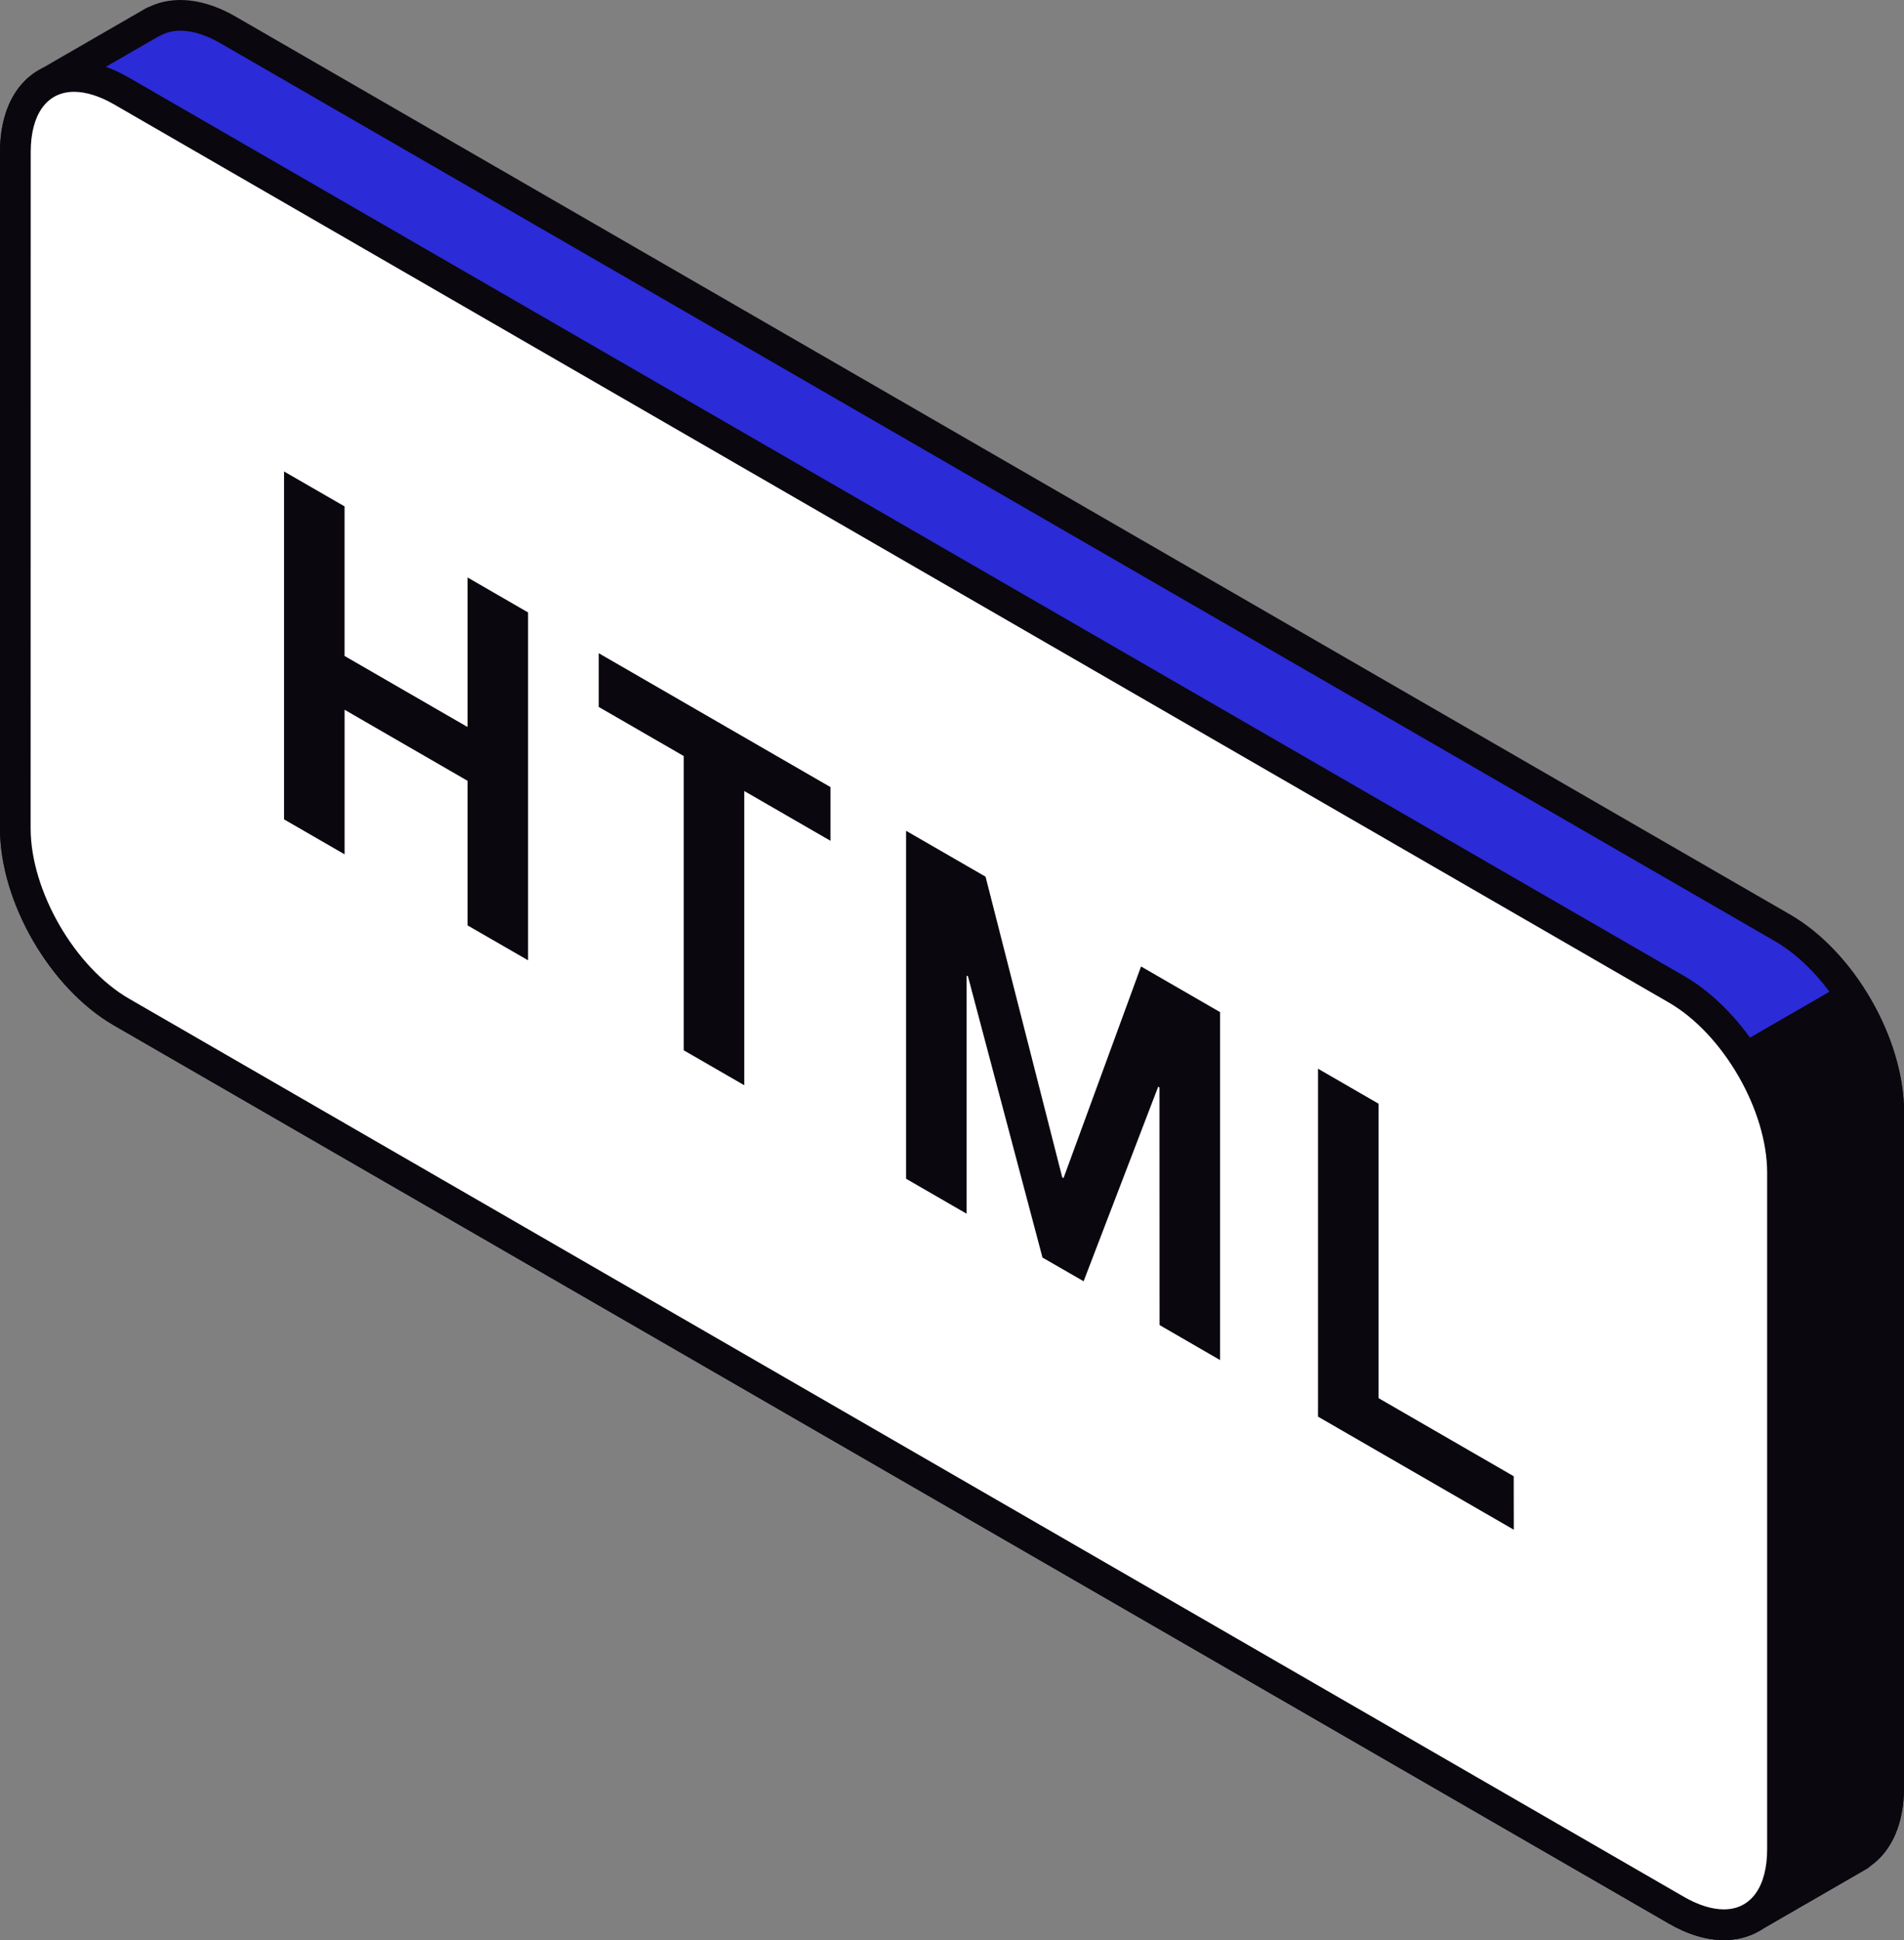 <svg xmlns="http://www.w3.org/2000/svg" id="b" data-name="Calque 2" width="75.191" height="76.577" viewBox="0 0 75.191 76.577"><rect x="0" y="0" width="75.191" height="76.577" fill="#808080" stroke="none"/><g id="c" data-name="content"><g><g><path d="M70.392,36.623L8.99,1.172c-1.134-.653-2.161-.723-2.915-.316l-.006-.007L1.833,3.296h0c-.757.436-1.225,1.371-1.225,2.705v26.694c-.003,2.668,1.875,5.915,4.191,7.25l61.401,35.453c1.16.668,2.208.731,2.967.297l4.258-2.458-.006-.01c.72-.451,1.167-1.364,1.168-2.659v-26.694c-.001-2.668-1.875-5.913-4.193-7.25Z" fill="#2b2bd8"></path><path d="M68.079,76.576h0c-.691,0-1.425-.22-2.179-.656L4.495,40.471C1.973,39.014-.001,35.6,0,32.695V6.001c.001-1.514.546-2.662,1.53-3.231L5.766.325c.043-.024.086-.043.129-.056.955-.458,2.171-.33,3.398.379l61.403,35.451c2.519,1.454,4.493,4.869,4.496,7.774v26.694c-.003,1.4-.477,2.494-1.341,3.096-.036.037-.077.07-.124.097l-4.258,2.458c-.413.237-.88.357-1.39.357ZM6.277,1.427L2.135,3.818c-.596.343-.923,1.12-.923,2.182l-.003,26.694c0,2.471,1.745,5.489,3.891,6.727l61.401,35.45c.911.526,1.777.637,2.362.297l4.151-2.397c.026-.022.052-.042.083-.06.568-.356.883-1.118.883-2.145v-26.694c0-2.471-1.745-5.487-3.891-6.726L8.688,1.696c-.89-.511-1.737-.624-2.325-.307-.029.016-.057.029-.086.039Z" fill="#0a070f"></path></g><g><path d="M38.436,59.366l27.763,16.031c1.16.668,2.208.731,2.967.297l4.258-2.458-.006-.01c.72-.451,1.167-1.364,1.168-2.659v-26.694c0-1.474-.586-3.114-1.488-4.519l-34.661,20.013Z" fill="#0a070f"></path><path d="M68.079,76.576h0c-.691,0-1.425-.22-2.179-.656l-27.766-16.03c-.189-.107-.303-.307-.303-.524,0-.216.114-.416.303-.523l34.661-20.014c.283-.161.637-.074.811.197,1.008,1.567,1.585,3.335,1.585,4.846v26.694c-.003,1.4-.477,2.494-1.341,3.096-.036.037-.077.07-.124.097l-4.258,2.458c-.413.237-.88.357-1.39.357ZM39.646,59.366l26.856,15.505c.56.323,1.105.494,1.577.494h0c.296,0,.56-.066.786-.197l4.151-2.397c.026-.022.052-.042.083-.06.568-.356.883-1.118.883-2.145v-26.694c0-1.134-.394-2.457-1.094-3.699l-33.24,19.193Z" fill="#0a070f"></path></g><g><path d="M70.392,72.986c0,2.668-1.874,3.748-4.193,2.411L4.798,39.945c-2.315-1.335-4.193-4.582-4.192-7.25V6.001c.001-2.667,1.877-3.745,4.192-2.408l61.401,35.45c2.32,1.338,4.193,4.583,4.193,7.25v26.694Z" fill="#fff"></path><path d="M68.076,76.577c-.691,0-1.425-.221-2.178-.657L4.495,40.471C1.973,39.014-.001,35.6,0,32.695V6.001c.001-2.178,1.15-3.588,2.924-3.588.691,0,1.424.221,2.177.656l61.401,35.451c2.522,1.454,4.496,4.87,4.496,7.773v26.694c-.001,2.181-1.147,3.591-2.922,3.591ZM2.924,3.624c-1.071,0-1.711.888-1.711,2.377l-.003,26.694c0,2.471,1.745,5.489,3.891,6.727l61.401,35.45c.56.323,1.105.494,1.574.494,1.073,0,1.711-.89,1.711-2.38v-26.694c0-2.471-1.742-5.487-3.889-6.724L4.495,4.115c-.557-.321-1.103-.491-1.571-.491Z" fill="#0a070f"></path></g><path d="M20.854,37.904l-2.391-1.378v-5.707l-4.855-2.804v5.707l-2.391-1.381v-13.731s2.39,1.378,2.39,1.378v5.904l4.856,2.804v-5.903l2.391,1.381v13.73ZM32.797,33.188l-3.405-1.965v11.613l-2.392-1.38v-11.615s-3.355-1.937-3.355-1.937v-2.121l9.152,5.285v2.12ZM41.95,46.472l.05.029,3.061-8.353,3.119,1.801v13.734s-2.388-1.381-2.388-1.381l-.003-9.375-.049-.037-2.947,7.683-1.624-.935-2.945-11.108-.051-.017v9.394l-2.391-1.38v-13.734l3.139,1.811,3.028,11.869ZM54.441,55.187l5.337,3.082.003,2.111-7.731-4.463v-13.733l2.391,1.381v11.622Z" fill="#0a070f"></path></g></g></svg>